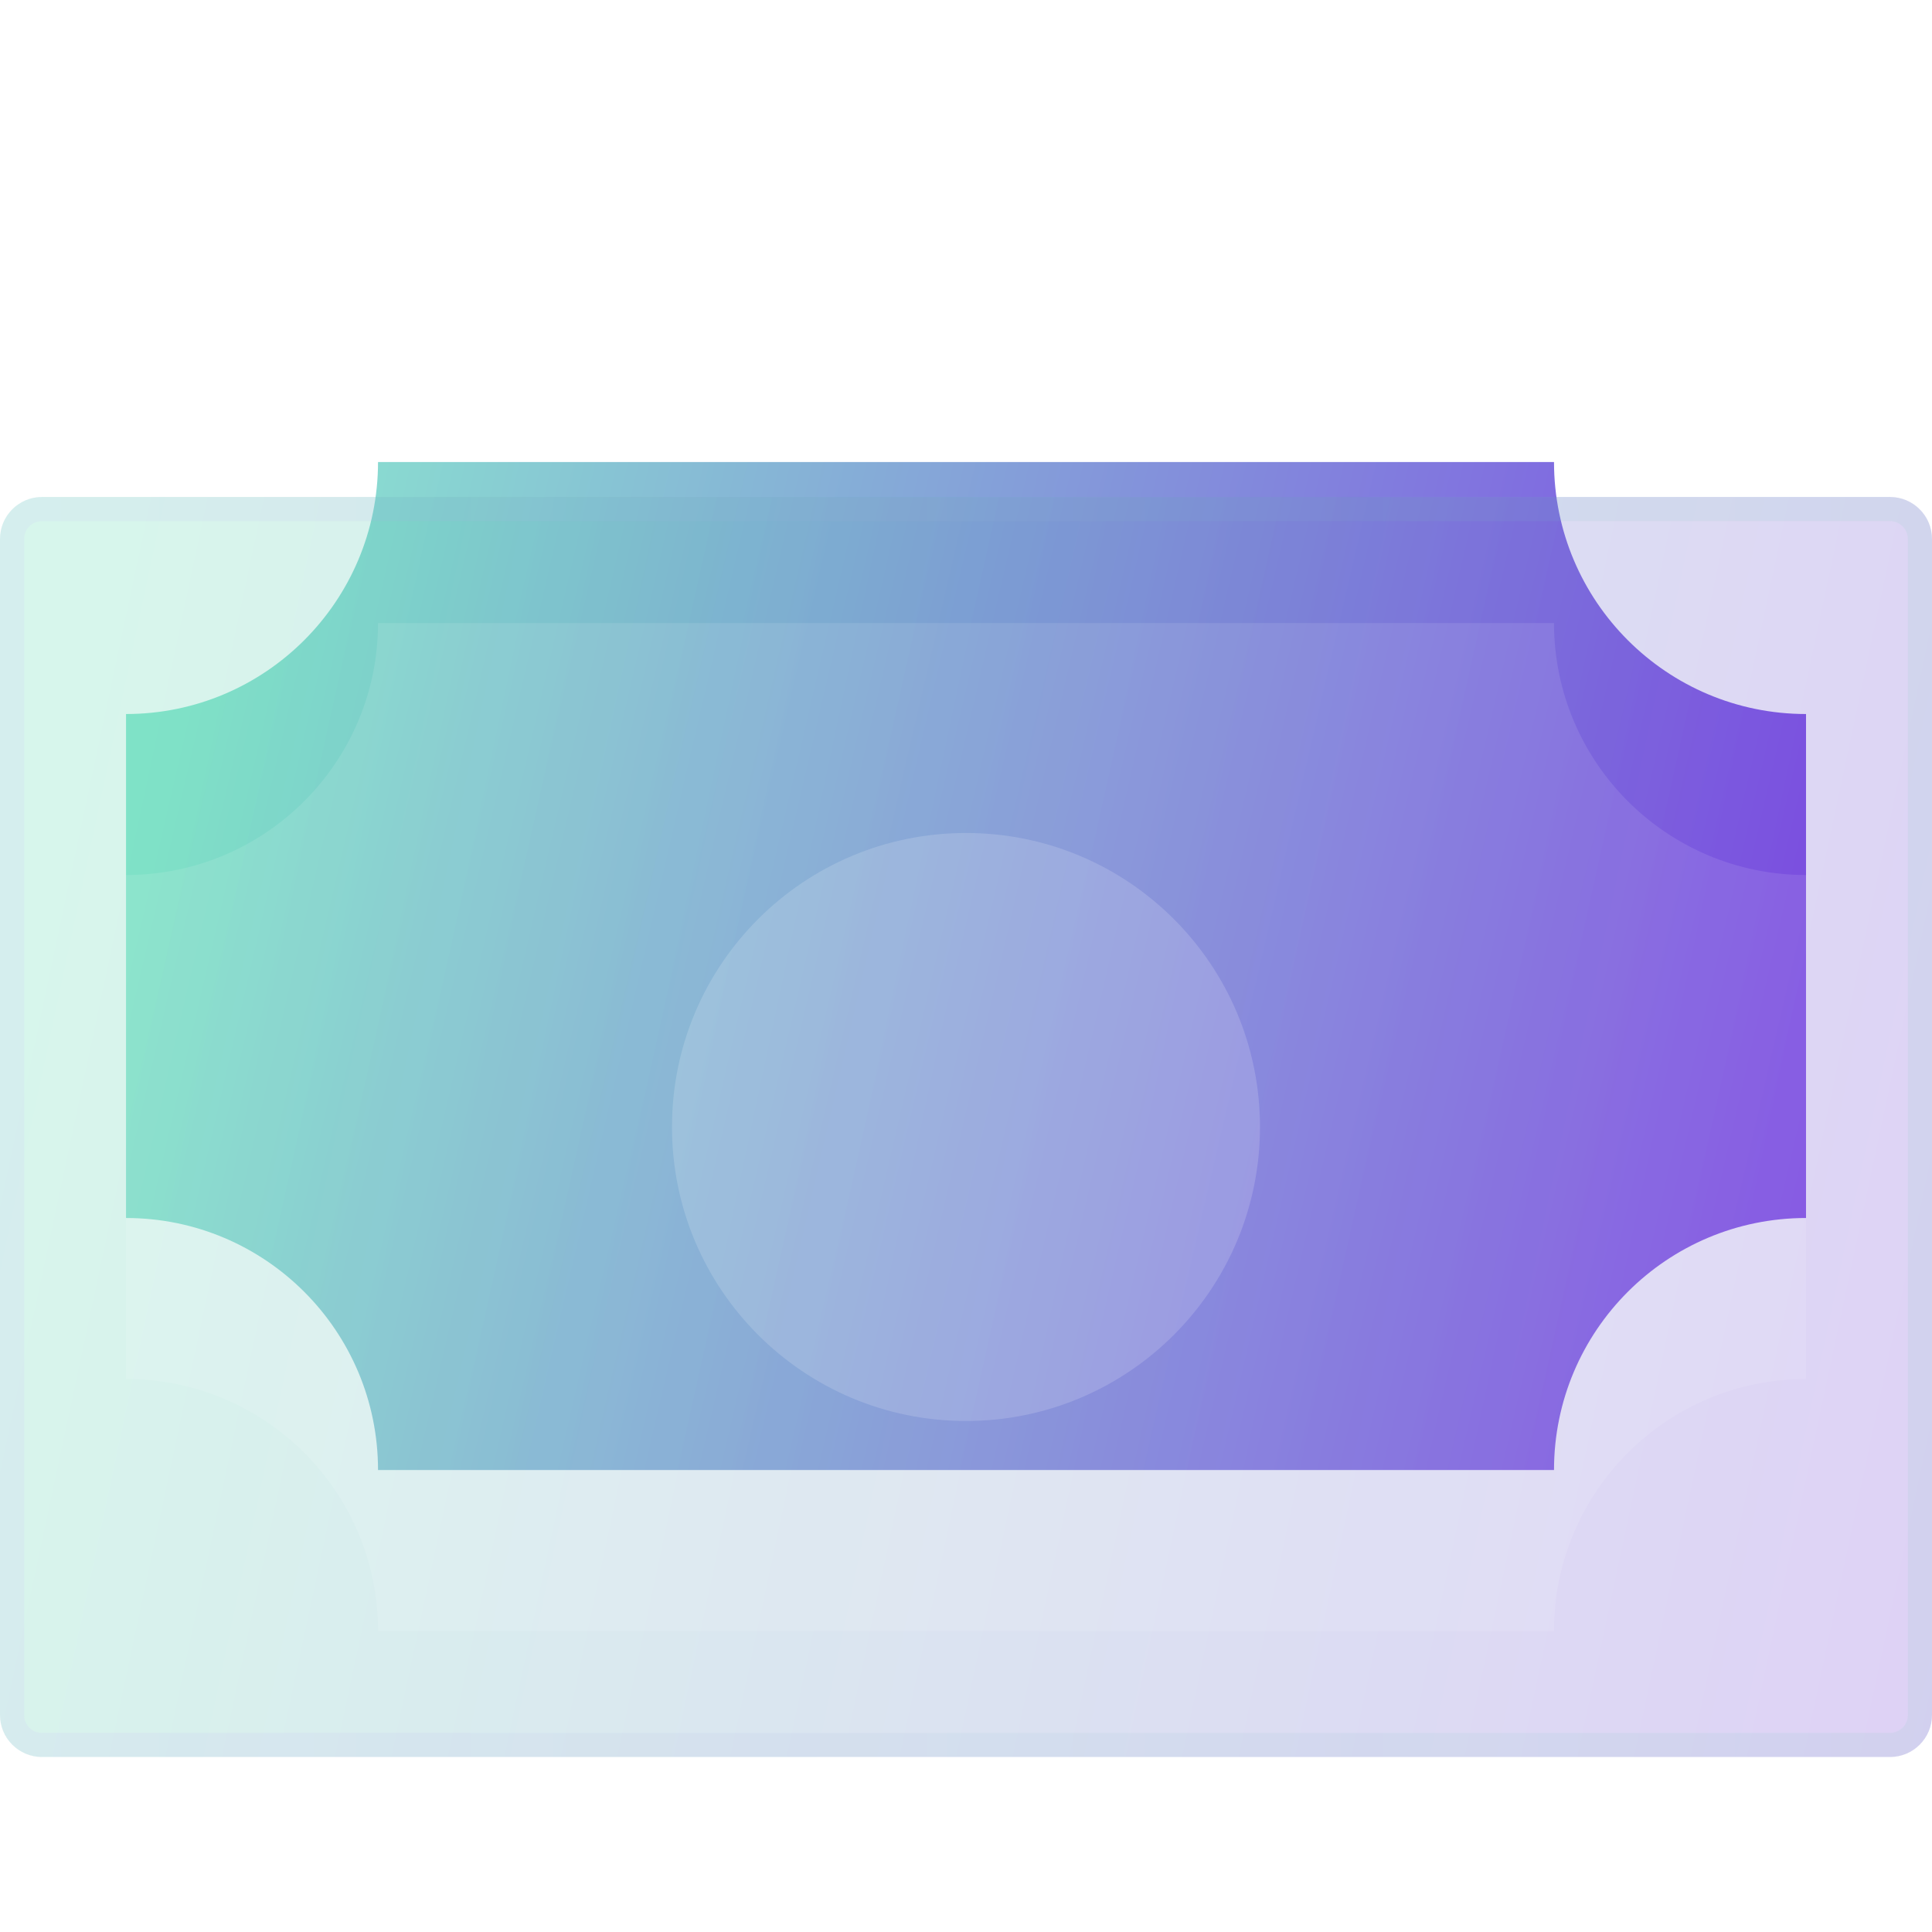 <svg width="96" height="96" viewBox="0 0 96 96" fill="none" xmlns="http://www.w3.org/2000/svg">
<path d="M77.218 22.957H18.784C18.784 29.873 13.177 35.479 6.262 35.479V60.522C13.177 60.522 18.784 66.128 18.784 73.044H77.218C77.218 66.128 82.824 60.522 89.74 60.522V35.479C82.824 35.479 77.218 29.873 77.218 22.957Z" fill="url(#paint0_linear_202_2042)"/>
<g filter="url(#filter0_bi_202_2042)">
<path d="M93.913 79.304H2.087C0.934 79.304 0 78.37 0 77.217V18.782C0 17.63 0.934 16.695 2.087 16.695H93.913C95.066 16.695 96 17.63 96 18.782V77.217C96 78.37 95.066 79.304 93.913 79.304Z" fill="#1D1D1D" fill-opacity="0.05"/>
<path d="M93.913 79.304H2.087C0.934 79.304 0 78.37 0 77.217V18.782C0 17.63 0.934 16.695 2.087 16.695H93.913C95.066 16.695 96 17.63 96 18.782V77.217C96 78.37 95.066 79.304 93.913 79.304Z" fill="url(#paint1_linear_202_2042)" fill-opacity="0.2"/>
<path d="M93.913 78.704H2.087C1.266 78.704 0.6 78.038 0.6 77.217V18.782C0.6 17.961 1.266 17.295 2.087 17.295H93.913C94.734 17.295 95.4 17.961 95.4 18.782V77.217C95.4 78.038 94.734 78.704 93.913 78.704Z" stroke="url(#paint2_linear_202_2042)" stroke-opacity="0.1" stroke-width="1.2"/>
</g>
<g filter="url(#filter1_i_202_2042)">
<path d="M77.218 22.957H18.784C18.784 29.873 13.177 35.479 6.262 35.479V60.522C13.177 60.522 18.784 66.128 18.784 73.044H77.218C77.218 66.128 82.824 60.522 89.74 60.522V35.479C82.824 35.479 77.218 29.873 77.218 22.957Z" fill="white" fill-opacity="0.1"/>
</g>
<g filter="url(#filter2_i_202_2042)">
<path d="M47.999 62.608C56.068 62.608 62.608 56.068 62.608 47.999C62.608 39.931 56.068 33.391 47.999 33.391C39.931 33.391 33.391 39.931 33.391 47.999C33.391 56.068 39.931 62.608 47.999 62.608Z" fill="white" fill-opacity="0.16"/>
</g>
<defs>
<filter id="filter0_bi_202_2042" x="-24" y="-7.305" width="144" height="110.609" filterUnits="userSpaceOnUse" color-interpolation-filters="sRGB">
<feFlood flood-opacity="0" result="BackgroundImageFix"/>
<feGaussianBlur in="BackgroundImageFix" stdDeviation="12"/>
<feComposite in2="SourceAlpha" operator="in" result="effect1_backgroundBlur_202_2042"/>
<feBlend mode="normal" in="SourceGraphic" in2="effect1_backgroundBlur_202_2042" result="shape"/>
<feColorMatrix in="SourceAlpha" type="matrix" values="0 0 0 0 0 0 0 0 0 0 0 0 0 0 0 0 0 0 127 0" result="hardAlpha"/>
<feOffset dy="8"/>
<feGaussianBlur stdDeviation="6"/>
<feComposite in2="hardAlpha" operator="arithmetic" k2="-1" k3="1"/>
<feColorMatrix type="matrix" values="0 0 0 0 1 0 0 0 0 1 0 0 0 0 1 0 0 0 0.15 0"/>
<feBlend mode="normal" in2="shape" result="effect2_innerShadow_202_2042"/>
</filter>
<filter id="filter1_i_202_2042" x="6.262" y="22.957" width="83.478" height="58.087" filterUnits="userSpaceOnUse" color-interpolation-filters="sRGB">
<feFlood flood-opacity="0" result="BackgroundImageFix"/>
<feBlend mode="normal" in="SourceGraphic" in2="BackgroundImageFix" result="shape"/>
<feColorMatrix in="SourceAlpha" type="matrix" values="0 0 0 0 0 0 0 0 0 0 0 0 0 0 0 0 0 0 127 0" result="hardAlpha"/>
<feOffset dy="8"/>
<feGaussianBlur stdDeviation="4"/>
<feComposite in2="hardAlpha" operator="arithmetic" k2="-1" k3="1"/>
<feColorMatrix type="matrix" values="0 0 0 0 1 0 0 0 0 1 0 0 0 0 1 0 0 0 0.1 0"/>
<feBlend mode="normal" in2="shape" result="effect1_innerShadow_202_2042"/>
</filter>
<filter id="filter2_i_202_2042" x="33.391" y="33.391" width="29.217" height="37.217" filterUnits="userSpaceOnUse" color-interpolation-filters="sRGB">
<feFlood flood-opacity="0" result="BackgroundImageFix"/>
<feBlend mode="normal" in="SourceGraphic" in2="BackgroundImageFix" result="shape"/>
<feColorMatrix in="SourceAlpha" type="matrix" values="0 0 0 0 0 0 0 0 0 0 0 0 0 0 0 0 0 0 127 0" result="hardAlpha"/>
<feOffset dy="8"/>
<feGaussianBlur stdDeviation="4"/>
<feComposite in2="hardAlpha" operator="arithmetic" k2="-1" k3="1"/>
<feColorMatrix type="matrix" values="0 0 0 0 1 0 0 0 0 1 0 0 0 0 1 0 0 0 0.4 0"/>
<feBlend mode="normal" in2="shape" result="effect1_innerShadow_202_2042"/>
</filter>
<linearGradient id="paint0_linear_202_2042" x1="9.74" y1="32.974" x2="97.776" y2="53.353" gradientUnits="userSpaceOnUse">
<stop stop-color="#8AE6CF"/>
<stop offset="1" stop-color="#7C3AE7"/>
</linearGradient>
<linearGradient id="paint1_linear_202_2042" x1="4" y1="29.217" x2="106.039" y2="50.948" gradientUnits="userSpaceOnUse">
<stop stop-color="#66FECB"/>
<stop offset="1" stop-color="#8940FF"/>
</linearGradient>
<linearGradient id="paint2_linear_202_2042" x1="3" y1="19.541" x2="96" y2="19.541" gradientUnits="userSpaceOnUse">
<stop stop-color="#C8A6FF"/>
<stop offset="1" stop-color="#69CFB5"/>
</linearGradient>
</defs>
</svg>

